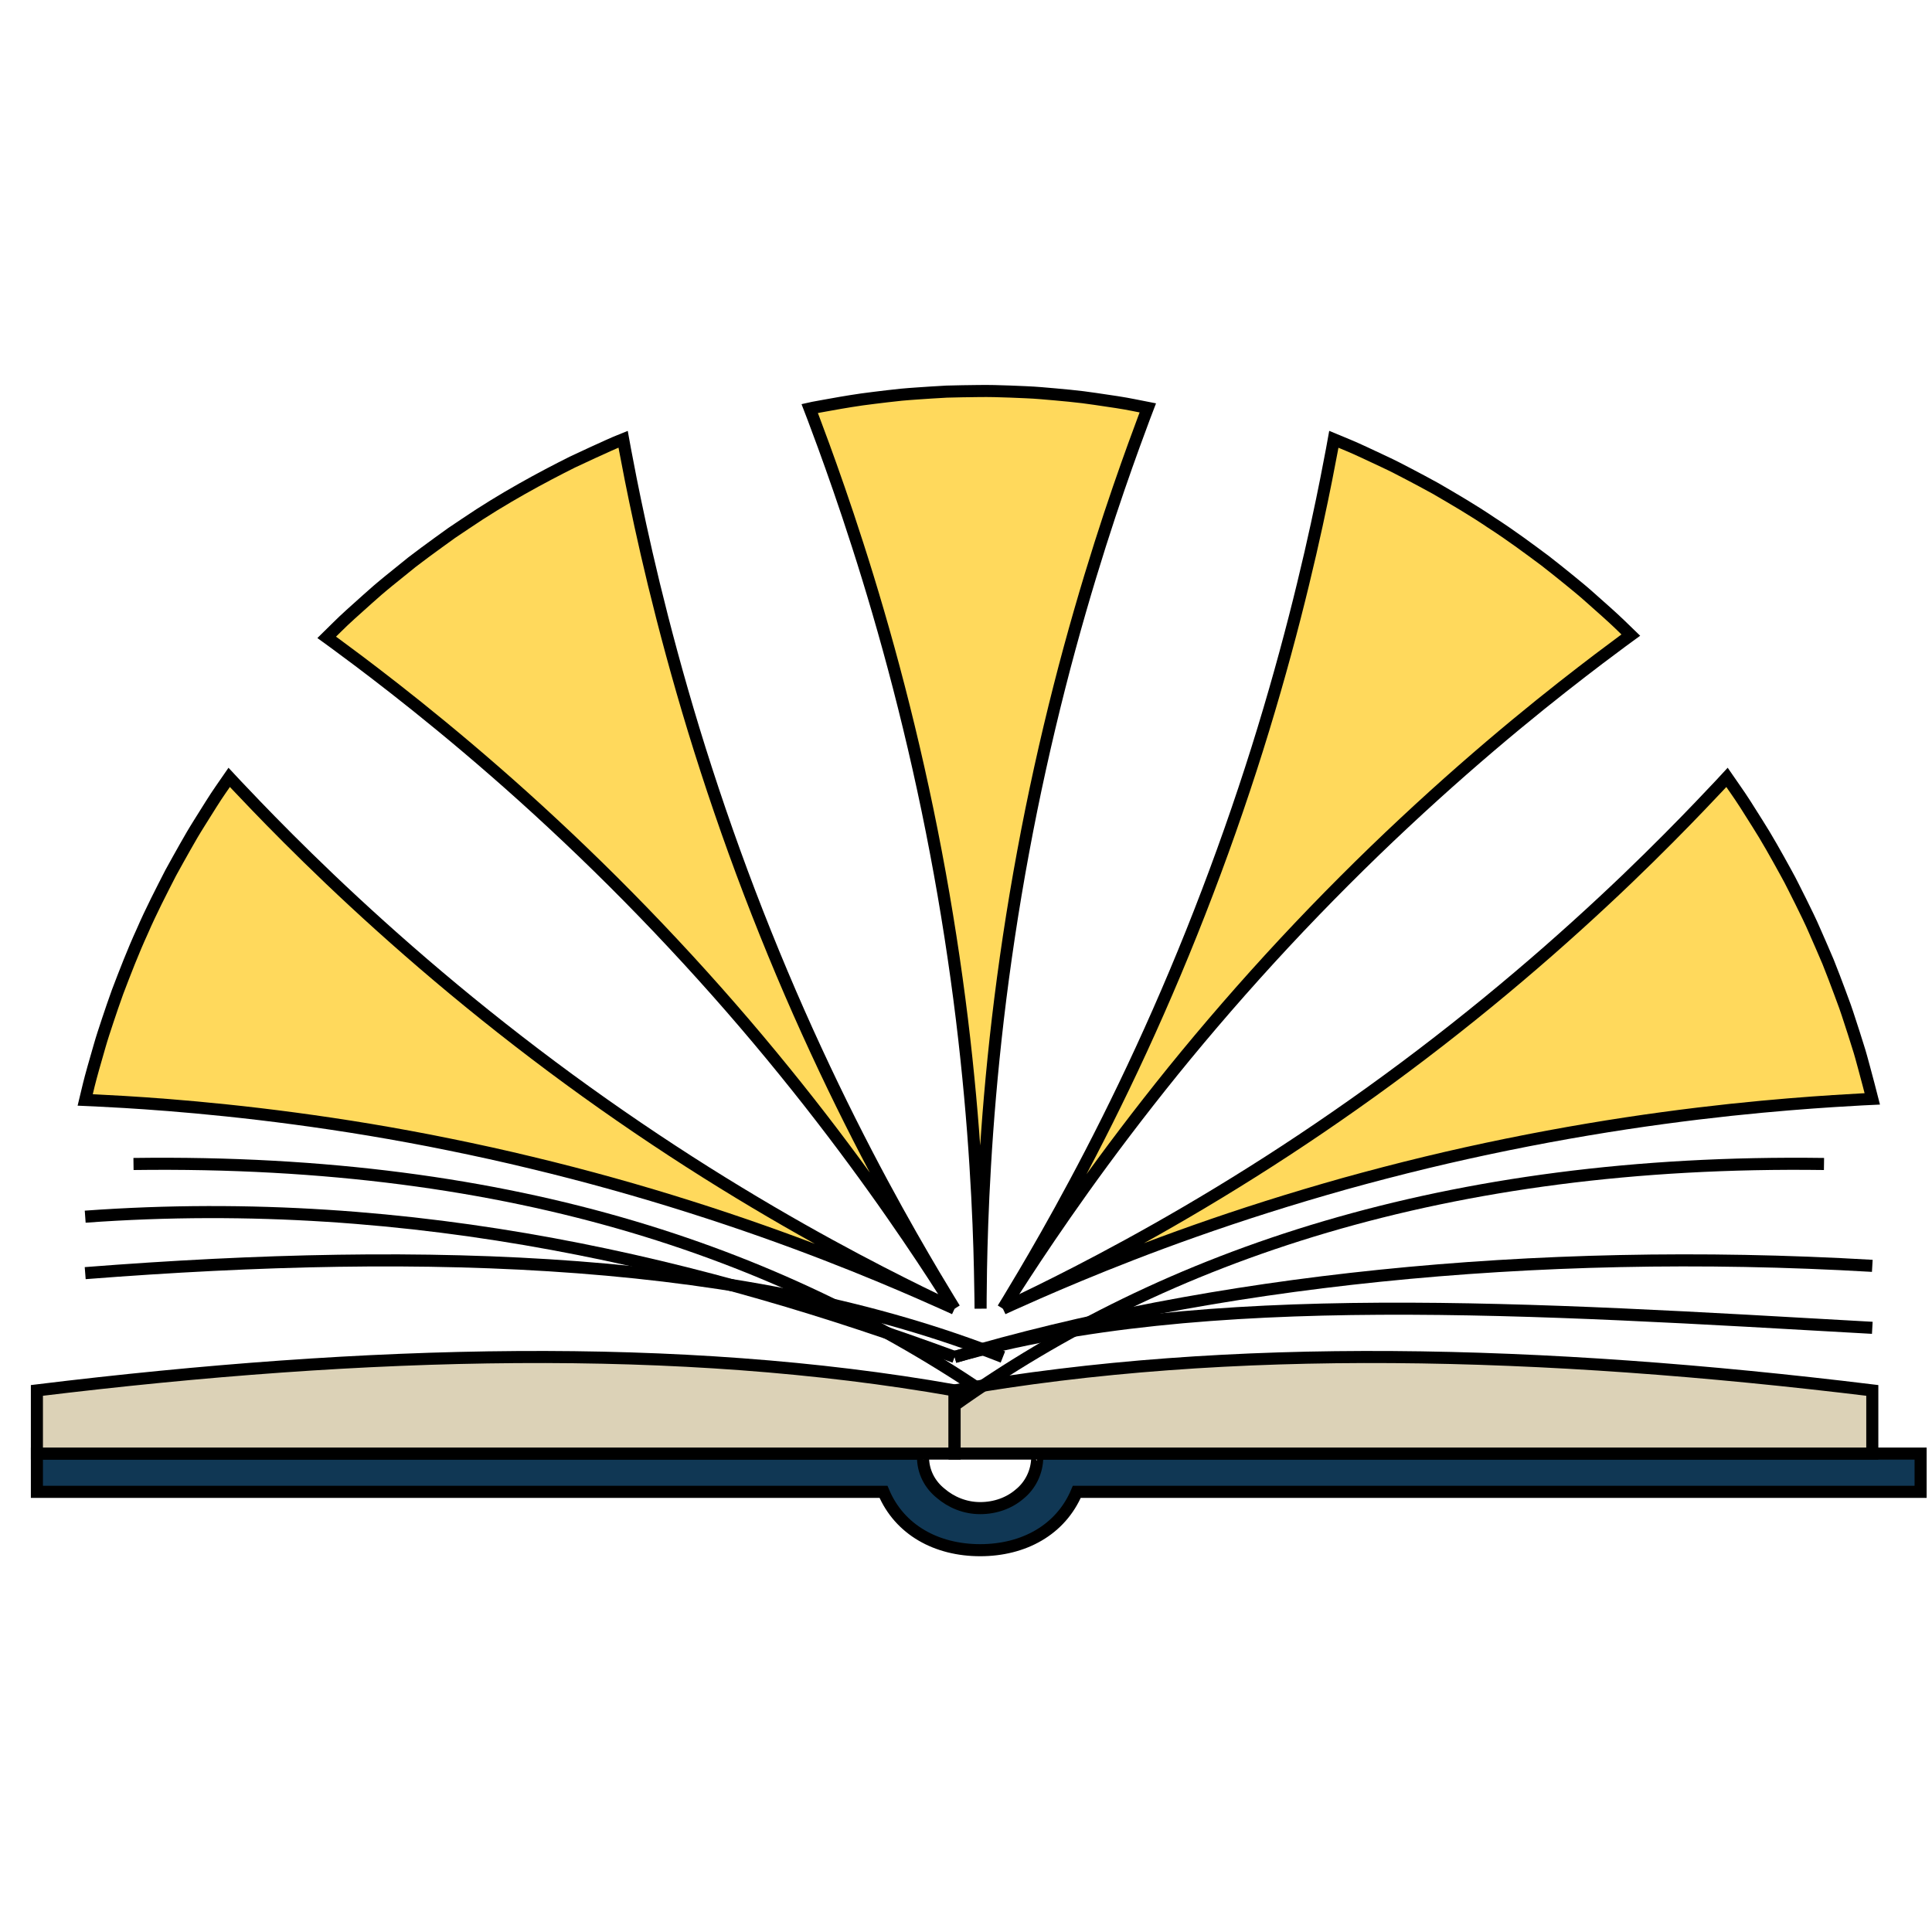 <?xml version="1.0" encoding="UTF-8"?>
<svg width="40px" height="40px" viewBox="0 0 40 40" version="1.1" xmlns="http://www.w3.org/2000/svg" xmlns:xlink="http://www.w3.org/1999/xlink">
    <title>Extension_40x40</title>
    <g id="Extension_40x40" stroke="none" stroke-width="1" fill="none" fill-rule="evenodd">
        <g id="Group-45" transform="translate(0.764, 8.095)">
            <path d="M1,14.678 C1,14.678 1.294,14.69 1.807,14.72 C2.32,14.751 3.049,14.803 3.926,14.895 C4.801,14.986 5.816,15.117 6.893,15.296 C7.162,15.341 7.435,15.389 7.711,15.44 C7.988,15.491 8.268,15.545 8.549,15.603 C9.111,15.717 9.679,15.842 10.244,15.979 C11.374,16.25 12.489,16.563 13.528,16.893 C14.566,17.221 15.52,17.563 16.329,17.876 C17.138,18.188 17.808,18.472 18.272,18.675 C18.737,18.878 19,19 19,19 C19,19 18.737,18.878 18.282,18.654 C17.827,18.43 17.176,18.101 16.415,17.684 C15.652,17.267 14.773,16.757 13.848,16.175 C12.921,15.591 11.96,14.941 11.016,14.25 C10.074,13.56 9.149,12.83 8.311,12.121 C7.471,11.412 6.706,10.717 6.064,10.105 C5.42,9.491 4.904,8.967 4.543,8.592 C4.183,8.218 3.981,8 3.981,8 C3.981,8 3.916,8.094 3.802,8.259 C3.687,8.423 3.537,8.667 3.354,8.959 C3.31,9.032 3.261,9.107 3.215,9.187 C3.169,9.268 3.121,9.351 3.072,9.436 C2.975,9.608 2.873,9.789 2.77,9.978 C2.574,10.361 2.363,10.768 2.18,11.191 C1.989,11.608 1.824,12.038 1.67,12.442 C1.596,12.644 1.53,12.843 1.467,13.03 C1.405,13.218 1.345,13.396 1.298,13.563 C1.202,13.895 1.122,14.173 1.074,14.369 C1.027,14.566 1,14.678 1,14.678" id="Fill-1" fill="#FFD95C"></path>
            <path d="M1,14.678 C1,14.678 1.294,14.69 1.807,14.72 C2.32,14.751 3.049,14.803 3.926,14.895 C4.801,14.986 5.816,15.117 6.893,15.296 C7.162,15.341 7.435,15.389 7.711,15.44 C7.988,15.491 8.268,15.545 8.549,15.603 C9.111,15.717 9.679,15.842 10.244,15.979 C11.374,16.25 12.489,16.563 13.528,16.893 C14.566,17.221 15.52,17.563 16.329,17.876 C17.138,18.188 17.808,18.472 18.272,18.675 C18.737,18.878 19,19 19,19 C19,19 18.737,18.878 18.282,18.654 C17.827,18.43 17.176,18.101 16.415,17.684 C15.652,17.267 14.773,16.757 13.848,16.175 C12.921,15.591 11.96,14.941 11.016,14.25 C10.074,13.56 9.149,12.83 8.311,12.121 C7.471,11.412 6.706,10.717 6.064,10.105 C5.42,9.491 4.904,8.967 4.543,8.592 C4.183,8.218 3.981,8 3.981,8 C3.981,8 3.916,8.094 3.802,8.259 C3.687,8.423 3.537,8.667 3.354,8.959 C3.31,9.032 3.261,9.107 3.215,9.187 C3.169,9.268 3.121,9.351 3.072,9.436 C2.975,9.608 2.873,9.789 2.77,9.978 C2.574,10.361 2.363,10.768 2.18,11.191 C1.989,11.608 1.824,12.038 1.67,12.442 C1.596,12.644 1.53,12.843 1.467,13.03 C1.405,13.218 1.345,13.396 1.298,13.563 C1.202,13.895 1.122,14.173 1.074,14.369 C1.027,14.566 1,14.678 1,14.678 Z" id="Stroke-3" stroke="#000000" stroke-width="0.25"></path>
            <path d="M6,5.1 C6,5.1 6.244,5.276 6.665,5.592 C7.085,5.909 7.678,6.365 8.373,6.937 C9.07,7.51 9.865,8.196 10.685,8.96 C11.096,9.342 11.512,9.742 11.93,10.158 C12.347,10.574 12.764,11.004 13.172,11.441 C13.99,12.315 14.769,13.212 15.476,14.084 C16.184,14.955 16.812,15.79 17.333,16.518 C17.594,16.882 17.827,17.219 18.032,17.52 C18.237,17.822 18.413,18.087 18.556,18.307 C18.842,18.746 19,19 19,19 C19,19 18.842,18.746 18.574,18.296 C18.307,17.845 17.931,17.197 17.504,16.402 C17.078,15.61 16.604,14.675 16.13,13.649 C15.893,13.137 15.656,12.602 15.425,12.054 C15.194,11.506 14.97,10.948 14.754,10.383 C14.323,9.254 13.932,8.105 13.598,7.012 C13.266,5.924 12.991,4.892 12.774,4 C12.558,3.109 12.4,2.355 12.295,1.829 C12.191,1.303 12.137,1 12.137,1 C12.137,1 12.11,1.011 12.06,1.031 C12.01,1.051 11.937,1.081 11.845,1.123 C11.661,1.206 11.398,1.325 11.085,1.473 C10.465,1.783 9.646,2.222 8.877,2.745 C8.781,2.81 8.684,2.875 8.588,2.939 C8.494,3.007 8.401,3.074 8.308,3.141 C8.123,3.276 7.941,3.408 7.768,3.542 C7.598,3.678 7.434,3.81 7.279,3.937 C7.202,4.001 7.126,4.062 7.055,4.124 C6.984,4.186 6.916,4.246 6.851,4.304 C6.59,4.537 6.373,4.73 6.229,4.875 C6.083,5.018 6,5.1 6,5.1" id="Fill-5" fill="#FFD95C"></path>
            <path d="M6,5.1 C6,5.1 6.244,5.276 6.665,5.592 C7.085,5.909 7.678,6.365 8.373,6.937 C9.07,7.51 9.865,8.196 10.685,8.96 C11.096,9.342 11.512,9.742 11.93,10.158 C12.347,10.574 12.764,11.004 13.172,11.441 C13.99,12.315 14.769,13.212 15.476,14.084 C16.184,14.955 16.812,15.79 17.333,16.518 C17.594,16.882 17.827,17.219 18.032,17.52 C18.237,17.822 18.413,18.087 18.556,18.307 C18.842,18.746 19,19 19,19 C19,19 18.842,18.746 18.574,18.296 C18.307,17.845 17.931,17.197 17.504,16.402 C17.078,15.61 16.604,14.675 16.13,13.649 C15.893,13.137 15.656,12.602 15.425,12.054 C15.194,11.506 14.97,10.948 14.754,10.383 C14.323,9.254 13.932,8.105 13.598,7.012 C13.266,5.924 12.991,4.892 12.774,4 C12.558,3.109 12.4,2.355 12.295,1.829 C12.191,1.303 12.137,1 12.137,1 C12.137,1 12.11,1.011 12.06,1.031 C12.01,1.051 11.937,1.081 11.845,1.123 C11.661,1.206 11.398,1.325 11.085,1.473 C10.465,1.783 9.646,2.222 8.877,2.745 C8.781,2.81 8.684,2.875 8.588,2.939 C8.494,3.007 8.401,3.074 8.308,3.141 C8.123,3.276 7.941,3.408 7.768,3.542 C7.598,3.678 7.434,3.81 7.279,3.937 C7.202,4.001 7.126,4.062 7.055,4.124 C6.984,4.186 6.916,4.246 6.851,4.304 C6.59,4.537 6.373,4.73 6.229,4.875 C6.083,5.018 6,5.1 6,5.1 Z" id="Stroke-7" stroke="#000000" stroke-width="0.25"></path>
            <path d="M16,0.363 C16,0.363 16.108,0.641 16.289,1.136 C16.469,1.63 16.72,2.337 16.994,3.192 C17.269,4.047 17.565,5.045 17.846,6.131 C18.127,7.216 18.391,8.38 18.612,9.548 C18.834,10.714 19.016,11.897 19.151,13.002 C19.286,14.11 19.376,15.14 19.432,16.032 C19.489,16.923 19.514,17.665 19.525,18.184 C19.537,18.704 19.538,19 19.538,19 C19.538,19 19.537,18.703 19.546,18.183 C19.556,17.661 19.576,16.921 19.629,16.033 C19.681,15.144 19.766,14.107 19.896,12.998 C20.026,11.89 20.201,10.717 20.419,9.544 C20.527,8.959 20.646,8.373 20.773,7.799 C20.899,7.227 21.033,6.666 21.171,6.124 C21.447,5.04 21.742,4.035 22.014,3.177 C22.285,2.322 22.534,1.617 22.713,1.123 C22.892,0.63 23,0.35 23,0.35 C23,0.35 22.892,0.329 22.702,0.291 C22.513,0.252 22.24,0.211 21.912,0.164 C21.585,0.113 21.2,0.08 20.788,0.045 C20.582,0.027 20.368,0.022 20.151,0.012 C20.043,0.009 19.933,0.005 19.823,0.002 C19.714,-0.002 19.603,0.001 19.493,0.001 C19.273,0.003 19.052,0.007 18.835,0.013 C18.619,0.025 18.406,0.038 18.2,0.053 C18.097,0.061 17.996,0.067 17.897,0.077 C17.799,0.088 17.702,0.099 17.608,0.109 C17.421,0.131 17.243,0.153 17.08,0.175 C16.754,0.222 16.485,0.272 16.296,0.306 C16.201,0.323 16.127,0.337 16.077,0.346 C16.027,0.357 16,0.363 16,0.363" id="Fill-9" fill="#FFD95C"></path>
            <path d="M16,0.363 C16,0.363 16.108,0.641 16.289,1.136 C16.469,1.63 16.72,2.337 16.994,3.192 C17.269,4.047 17.565,5.045 17.846,6.131 C18.127,7.216 18.391,8.38 18.612,9.548 C18.834,10.714 19.016,11.897 19.151,13.002 C19.286,14.11 19.376,15.14 19.432,16.032 C19.489,16.923 19.514,17.665 19.525,18.184 C19.537,18.704 19.538,19 19.538,19 C19.538,19 19.537,18.703 19.546,18.183 C19.556,17.661 19.576,16.921 19.629,16.033 C19.681,15.144 19.766,14.107 19.896,12.998 C20.026,11.89 20.201,10.717 20.419,9.544 C20.527,8.959 20.646,8.373 20.773,7.799 C20.899,7.227 21.033,6.666 21.171,6.124 C21.447,5.04 21.742,4.035 22.014,3.177 C22.285,2.322 22.534,1.617 22.713,1.123 C22.892,0.63 23,0.35 23,0.35 C23,0.35 22.892,0.329 22.702,0.291 C22.513,0.252 22.24,0.211 21.912,0.164 C21.585,0.113 21.2,0.08 20.788,0.045 C20.582,0.027 20.368,0.022 20.151,0.012 C20.043,0.009 19.933,0.005 19.823,0.002 C19.714,-0.002 19.603,0.001 19.493,0.001 C19.273,0.003 19.052,0.007 18.835,0.013 C18.619,0.025 18.406,0.038 18.2,0.053 C18.097,0.061 17.996,0.067 17.897,0.077 C17.799,0.088 17.702,0.099 17.608,0.109 C17.421,0.131 17.243,0.153 17.08,0.175 C16.754,0.222 16.485,0.272 16.296,0.306 C16.201,0.323 16.127,0.337 16.077,0.346 C16.027,0.357 16,0.363 16,0.363 Z" id="Stroke-11" stroke="#000000" stroke-width="0.25"></path>
            <path d="M26.852,1 C26.852,1 26.798,1.303 26.694,1.829 C26.589,2.356 26.433,3.102 26.215,3.996 C25.999,4.888 25.723,5.92 25.391,7.008 C25.06,8.094 24.666,9.248 24.235,10.377 C23.805,11.507 23.337,12.614 22.863,13.642 C22.39,14.668 21.916,15.607 21.491,16.399 C21.068,17.19 20.691,17.844 20.425,18.294 C20.158,18.746 20,19 20,19 C20,19 20.158,18.746 20.445,18.307 C20.73,17.869 21.149,17.243 21.669,16.515 C22.189,15.787 22.818,14.951 23.524,14.078 C24.232,13.204 25.012,12.303 25.828,11.427 C26.643,10.552 27.496,9.7 28.315,8.936 C29.135,8.169 29.929,7.479 30.625,6.903 C31.322,6.326 31.915,5.868 32.335,5.549 C32.756,5.231 33,5.054 33,5.054 C33,5.054 32.916,4.973 32.77,4.831 C32.623,4.689 32.405,4.496 32.144,4.265 C32.014,4.148 31.868,4.029 31.713,3.903 C31.558,3.778 31.395,3.645 31.222,3.512 C30.874,3.253 30.501,2.976 30.112,2.726 C29.729,2.466 29.329,2.234 28.954,2.016 C28.765,1.911 28.58,1.814 28.404,1.721 C28.229,1.629 28.063,1.543 27.905,1.47 C27.592,1.323 27.332,1.199 27.145,1.122 C26.959,1.044 26.852,1 26.852,1" id="Fill-13" fill="#FFD95C"></path>
            <path d="M26.852,1 C26.852,1 26.798,1.303 26.694,1.829 C26.589,2.356 26.433,3.102 26.215,3.996 C25.999,4.888 25.723,5.92 25.391,7.008 C25.06,8.094 24.666,9.248 24.235,10.377 C23.805,11.507 23.337,12.614 22.863,13.642 C22.39,14.668 21.916,15.607 21.491,16.399 C21.068,17.19 20.691,17.844 20.425,18.294 C20.158,18.746 20,19 20,19 C20,19 20.158,18.746 20.445,18.307 C20.73,17.869 21.149,17.243 21.669,16.515 C22.189,15.787 22.818,14.951 23.524,14.078 C24.232,13.204 25.012,12.303 25.828,11.427 C26.643,10.552 27.496,9.7 28.315,8.936 C29.135,8.169 29.929,7.479 30.625,6.903 C31.322,6.326 31.915,5.868 32.335,5.549 C32.756,5.231 33,5.054 33,5.054 C33,5.054 32.916,4.973 32.77,4.831 C32.623,4.689 32.405,4.496 32.144,4.265 C32.014,4.148 31.868,4.029 31.713,3.903 C31.558,3.778 31.395,3.645 31.222,3.512 C30.874,3.253 30.501,2.976 30.112,2.726 C29.729,2.466 29.329,2.234 28.954,2.016 C28.765,1.911 28.58,1.814 28.404,1.721 C28.229,1.629 28.063,1.543 27.905,1.47 C27.592,1.323 27.332,1.199 27.145,1.122 C26.959,1.044 26.852,1 26.852,1 Z" id="Stroke-15" stroke="#000000" stroke-width="0.25"></path>
            <path d="M34.992,8 C34.992,8 34.791,8.219 34.432,8.593 C34.073,8.968 33.556,9.496 32.919,10.107 C32.278,10.72 31.516,11.416 30.677,12.126 C30.257,12.482 29.819,12.841 29.368,13.197 C28.916,13.554 28.449,13.91 27.978,14.255 C27.035,14.946 26.073,15.598 25.151,16.178 C24.226,16.761 23.346,17.27 22.583,17.687 C21.819,18.105 21.177,18.429 20.719,18.654 C20.263,18.878 20,19 20,19 C20,19 20.262,18.878 20.726,18.675 C21.19,18.472 21.857,18.188 22.669,17.874 C23.483,17.559 24.432,17.219 25.469,16.891 C25.987,16.727 26.526,16.566 27.077,16.411 C27.628,16.258 28.192,16.111 28.755,15.975 C29.883,15.703 31.024,15.473 32.105,15.291 C33.187,15.108 34.196,14.977 35.07,14.883 C35.944,14.79 36.677,14.735 37.191,14.702 C37.705,14.669 38,14.656 38,14.656 C38,14.656 37.972,14.545 37.921,14.352 C37.896,14.256 37.864,14.138 37.828,14.004 C37.791,13.87 37.753,13.719 37.699,13.555 C37.648,13.391 37.592,13.214 37.53,13.027 C37.499,12.933 37.469,12.837 37.434,12.74 C37.398,12.642 37.362,12.543 37.324,12.442 C37.249,12.24 37.17,12.032 37.086,11.822 C36.998,11.614 36.906,11.403 36.813,11.192 C36.723,10.981 36.62,10.775 36.52,10.572 C36.469,10.47 36.418,10.37 36.369,10.271 C36.319,10.171 36.269,10.074 36.216,9.98 C36.008,9.601 35.811,9.25 35.625,8.959 C35.443,8.666 35.288,8.424 35.172,8.26 C35.057,8.094 34.992,8 34.992,8" id="Fill-17" fill="#FFD95C"></path>
            <path d="M34.992,8 C34.992,8 34.791,8.219 34.432,8.593 C34.073,8.968 33.556,9.496 32.919,10.107 C32.278,10.72 31.516,11.416 30.677,12.126 C30.257,12.482 29.819,12.841 29.368,13.197 C28.916,13.554 28.449,13.91 27.978,14.255 C27.035,14.946 26.073,15.598 25.151,16.178 C24.226,16.761 23.346,17.27 22.583,17.687 C21.819,18.105 21.177,18.429 20.719,18.654 C20.263,18.878 20,19 20,19 C20,19 20.262,18.878 20.726,18.675 C21.19,18.472 21.857,18.188 22.669,17.874 C23.483,17.559 24.432,17.219 25.469,16.891 C25.987,16.727 26.526,16.566 27.077,16.411 C27.628,16.258 28.192,16.111 28.755,15.975 C29.883,15.703 31.024,15.473 32.105,15.291 C33.187,15.108 34.196,14.977 35.07,14.883 C35.944,14.79 36.677,14.735 37.191,14.702 C37.705,14.669 38,14.656 38,14.656 C38,14.656 37.972,14.545 37.921,14.352 C37.896,14.256 37.864,14.138 37.828,14.004 C37.791,13.87 37.753,13.719 37.699,13.555 C37.648,13.391 37.592,13.214 37.53,13.027 C37.499,12.933 37.469,12.837 37.434,12.74 C37.398,12.642 37.362,12.543 37.324,12.442 C37.249,12.24 37.17,12.032 37.086,11.822 C36.998,11.614 36.906,11.403 36.813,11.192 C36.723,10.981 36.62,10.775 36.52,10.572 C36.469,10.47 36.418,10.37 36.369,10.271 C36.319,10.171 36.269,10.074 36.216,9.98 C36.008,9.601 35.811,9.25 35.625,8.959 C35.443,8.666 35.288,8.424 35.172,8.26 C35.057,8.094 34.992,8 34.992,8 Z" id="Stroke-19" stroke="#000000" stroke-width="0.25"></path>
            <path d="M21.702,22 L20.706,22 C20.709,22 20.711,22.034 20.711,22.068 C20.711,22.376 20.569,22.66 20.343,22.841 C20.131,23.023 19.844,23.129 19.529,23.129 C19.213,23.129 18.927,23.006 18.714,22.824 C18.488,22.643 18.346,22.378 18.346,22.071 C18.346,22.037 18.348,22 18.351,22 L17.355,22 L0,22 L0,22.792 L17.528,22.792 C17.861,23.585 18.632,24 19.529,24 C20.425,24 21.196,23.585 21.53,22.792 L39,22.792 L39,22 L21.702,22 Z" id="Fill-21" fill="#103754"></path>
            <path d="M21.702,22 L20.706,22 C20.709,22 20.711,22.034 20.711,22.068 C20.711,22.376 20.569,22.66 20.343,22.841 C20.131,23.023 19.844,23.129 19.529,23.129 C19.213,23.129 18.927,23.006 18.714,22.824 C18.488,22.643 18.346,22.378 18.346,22.071 C18.346,22.037 18.348,22 18.351,22 L17.355,22 L0,22 L0,22.792 L17.528,22.792 C17.861,23.585 18.632,24 19.529,24 C20.425,24 21.196,23.585 21.53,22.792 L39,22.792 L39,22 L21.702,22 Z" id="Stroke-23" stroke="#000000" stroke-width="0.25"></path>
            <path d="M19,22 L0,22 L0,20.692 C6.856,19.856 13.295,19.687 19,20.692 L19,22 Z" id="Fill-25" fill="#DCD2B7"></path>
            <path d="M19,22 L0,22 L0,20.692 C6.856,19.856 13.295,19.687 19,20.692 L19,22 Z" id="Stroke-27" stroke="#000000" stroke-width="0.25"></path>
            <path d="M20,20 C14.731,17.919 8.138,17.707 1,18.264" id="Stroke-29" stroke="#000000" stroke-width="0.25"></path>
            <path d="M19,20 C13.928,18.135 7.872,16.596 1,17.095" id="Stroke-31" stroke="#000000" stroke-width="0.25"></path>
            <path d="M20,21 C15.585,17.912 9.976,15.896 2,16.004" id="Stroke-33" stroke="#000000" stroke-width="0.25"></path>
            <path d="M19,22 L38,22 L38,20.692 C31.144,19.856 24.705,19.687 19,20.692 L19,22 Z" id="Fill-35" fill="#DCD2B7"></path>
            <path d="M19,22 L38,22 L38,20.692 C31.144,19.856 24.705,19.687 19,20.692 L19,22 Z" id="Stroke-37" stroke="#000000" stroke-width="0.25"></path>
            <path d="M19,20 C24.144,18.534 31.03,19.003 38,19.396" id="Stroke-39" stroke="#000000" stroke-width="0.25"></path>
            <path d="M19,20 C24.236,18.446 30.905,17.698 38,18.113" id="Stroke-41" stroke="#000000" stroke-width="0.25"></path>
            <path d="M19,21 C23.336,17.912 29.166,15.896 37,16.004" id="Stroke-43" stroke="#000000" stroke-width="0.25"></path>
        </g>
    </g>
</svg>